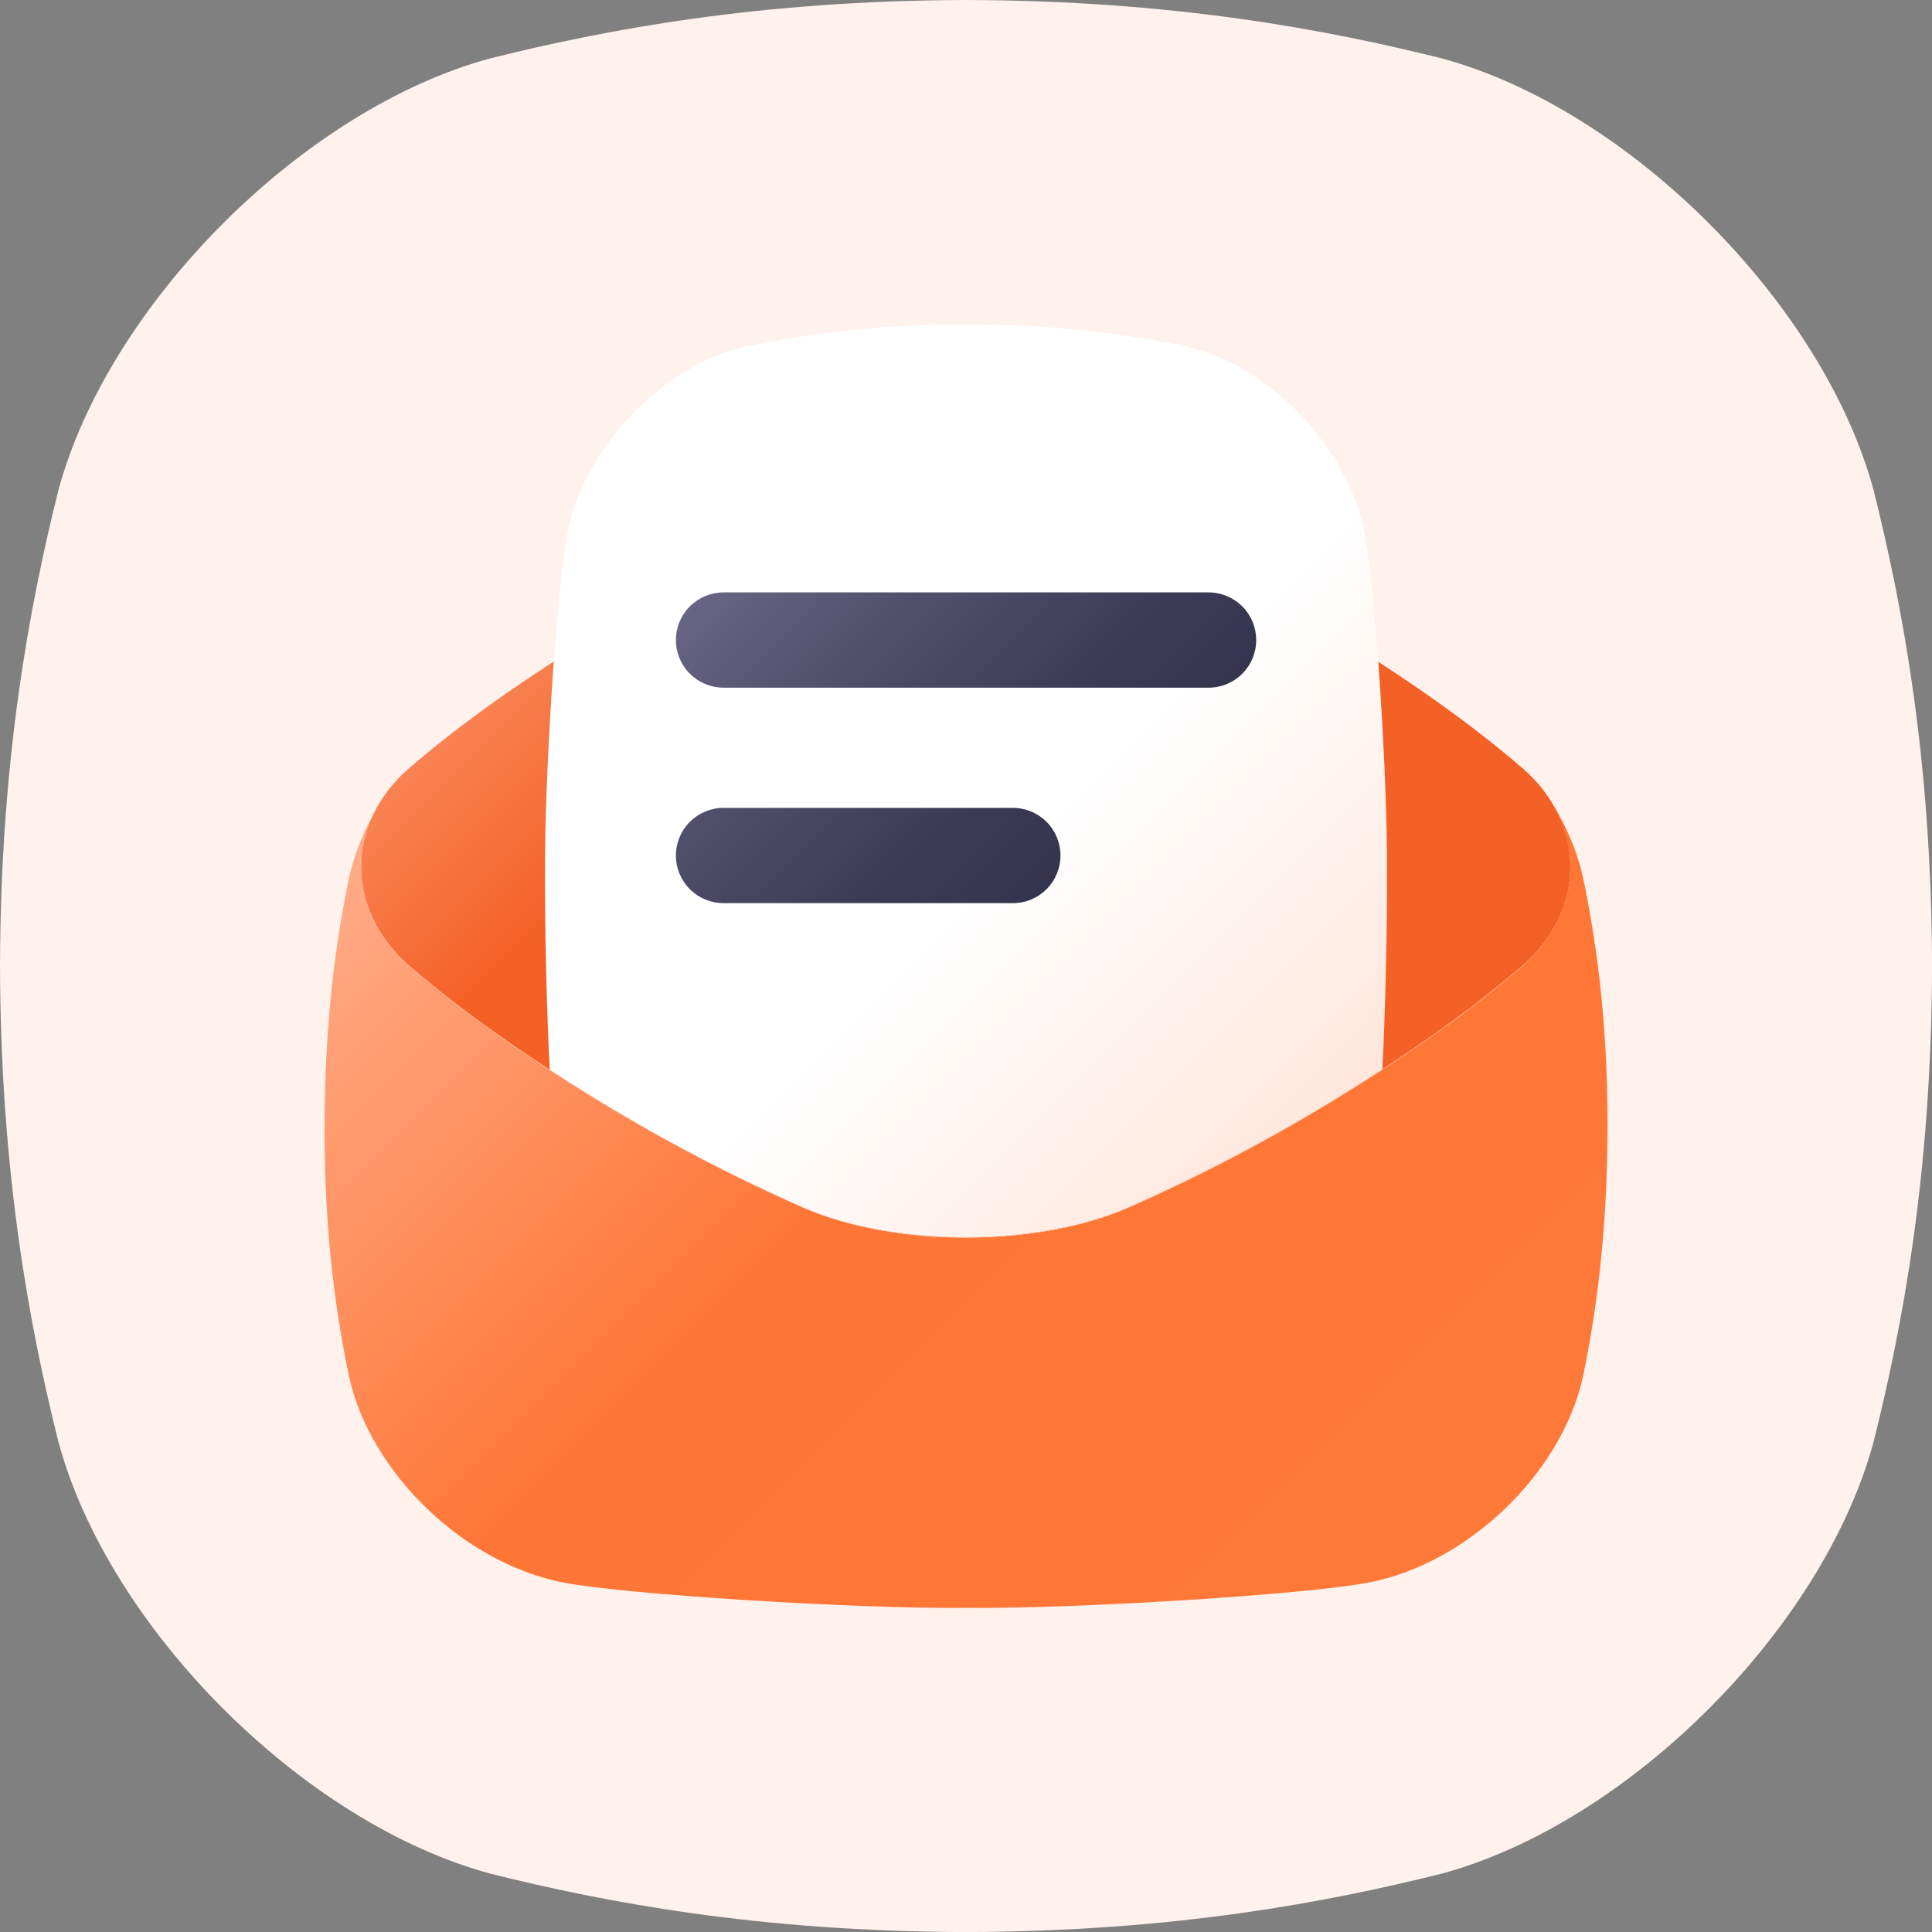 <svg width="32" height="32" viewBox="0 0 32 32" fill="none" xmlns="http://www.w3.org/2000/svg">
<rect x="0" y="0" width="32" height="32" fill="#808080" stroke="none"/>
<g id="Frame" clip-path="url(#clip0_433_9610)">
<g id="Layer 16">
<path id="Vector" d="M31.032 8.116C30.193 5.024 26.977 1.808 23.884 0.968C21.989 0.495 19.448 0.008 16 0C12.553 0.009 10.012 0.495 8.116 0.968C5.024 1.808 1.808 5.024 0.968 8.116C0.495 10.012 0.009 12.553 0 16C0.009 19.448 0.495 21.989 0.968 23.884C1.808 26.977 5.024 30.192 8.116 31.032C10.012 31.506 12.554 31.992 16 32.001C19.448 31.992 21.989 31.506 23.884 31.032C26.977 30.192 30.193 26.977 31.032 23.884C31.506 21.989 31.992 19.447 32.001 16C31.992 12.553 31.506 10.012 31.032 8.116Z" fill="#FFF1EB"/>
<path id="Vector_2" d="M26.219 14.526C26.119 14.096 25.948 13.686 25.712 13.312C26.233 14.182 26.069 15.25 25.219 16C24.572 16.555 23.636 17.276 22.194 18.162C21.061 18.86 19.882 19.479 18.664 20.015C17.158 20.661 14.833 20.661 13.328 20.015C12.11 19.479 10.931 18.86 9.798 18.162C8.356 17.276 7.42 16.555 6.773 16C5.981 15.307 5.784 14.331 6.181 13.497C5.999 13.821 5.865 14.17 5.782 14.533C5.578 15.513 5.378 16.845 5.375 18.668C5.372 20.49 5.578 21.822 5.782 22.802C6.139 24.417 7.706 25.896 9.325 26.21C10.312 26.407 14.179 26.651 16 26.631C17.821 26.651 21.688 26.407 22.676 26.21C24.295 25.898 25.863 24.417 26.219 22.802C26.422 21.821 26.622 20.489 26.626 18.668C26.629 16.846 26.422 15.507 26.219 14.526Z" fill="url(#paint0_linear_433_9610)"/>
<path id="Vector_3" d="M25.22 12.725C24.572 12.169 23.636 11.448 22.194 10.563C21.062 9.864 19.883 9.245 18.665 8.709C17.159 8.064 14.834 8.064 13.328 8.709C12.11 9.245 10.931 9.864 9.799 10.563C8.357 11.448 7.42 12.169 6.773 12.725C5.719 13.647 5.719 15.071 6.773 15.994C7.42 16.549 8.356 17.27 9.799 18.156C10.931 18.854 12.11 19.473 13.328 20.009C14.834 20.654 17.159 20.654 18.665 20.009C19.883 19.473 21.062 18.854 22.194 18.156C23.636 17.27 24.569 16.549 25.22 15.994C26.274 15.071 26.274 13.647 25.22 12.725Z" fill="url(#paint1_linear_433_9610)"/>
<path id="Vector_4" d="M9.106 17.718C9.323 17.859 9.553 18.005 9.798 18.156C10.931 18.854 12.11 19.473 13.328 20.009C14.833 20.654 17.158 20.654 18.665 20.009C19.882 19.473 21.062 18.854 22.194 18.156C22.444 18.003 22.676 17.855 22.896 17.713C22.948 16.748 22.98 15.181 22.973 14.525C22.99 12.933 22.776 9.694 22.604 8.831C22.329 7.414 21.034 6.044 19.62 5.731C18.429 5.487 17.216 5.368 16 5.375C14.785 5.368 13.572 5.487 12.381 5.731C10.967 6.043 9.672 7.414 9.397 8.831C9.225 9.694 9.011 12.932 9.028 14.524C9.021 15.182 9.053 16.754 9.106 17.718Z" fill="url(#paint2_linear_433_9610)"/>
<path id="Vector_5" d="M11.984 9.812H20.018C20.228 9.812 20.428 9.896 20.576 10.043C20.724 10.191 20.807 10.392 20.807 10.601C20.807 10.81 20.724 11.011 20.576 11.159C20.428 11.307 20.228 11.39 20.018 11.39H11.984C11.775 11.39 11.574 11.307 11.426 11.159C11.278 11.011 11.195 10.81 11.195 10.601C11.195 10.392 11.278 10.191 11.426 10.043C11.574 9.896 11.775 9.812 11.984 9.812ZM11.984 13.381H16.776C16.985 13.381 17.186 13.464 17.334 13.612C17.482 13.76 17.565 13.961 17.565 14.17C17.565 14.379 17.482 14.58 17.334 14.728C17.186 14.876 16.985 14.959 16.776 14.959H11.984C11.775 14.959 11.574 14.876 11.426 14.728C11.278 14.58 11.195 14.379 11.195 14.17C11.195 13.961 11.278 13.76 11.426 13.612C11.574 13.464 11.775 13.381 11.984 13.381Z" fill="url(#paint3_linear_433_9610)"/>
</g>
</g>
<defs>
<linearGradient id="paint0_linear_433_9610" x1="23.578" y1="26.331" x2="8.459" y2="11.213" gradientUnits="userSpaceOnUse">
<stop stop-color="#FE7838"/>
<stop offset="0.54" stop-color="#FE7636"/>
<stop offset="1" stop-color="#FFAD8A"/>
</linearGradient>
<linearGradient id="paint1_linear_433_9610" x1="18.484" y1="16.847" x2="7.618" y2="5.981" gradientUnits="userSpaceOnUse">
<stop stop-color="#F46127"/>
<stop offset="0.51" stop-color="#F46127"/>
<stop offset="1" stop-color="#FFAD8A"/>
</linearGradient>
<linearGradient id="paint2_linear_433_9610" x1="23.63" y1="20.599" x2="11.99" y2="8.959" gradientUnits="userSpaceOnUse">
<stop stop-color="#FFDDCE"/>
<stop offset="0.57" stop-color="white"/>
<stop offset="1" stop-color="white"/>
</linearGradient>
<linearGradient id="paint3_linear_433_9610" x1="17.838" y1="14.223" x2="12.543" y2="8.926" gradientUnits="userSpaceOnUse">
<stop stop-color="#34344F"/>
<stop offset="0.26" stop-color="#3B3B57"/>
<stop offset="0.66" stop-color="#50506D"/>
<stop offset="1" stop-color="#666684"/>
</linearGradient>
<clipPath id="clip0_433_9610">
<rect width="32" height="32" fill="white"/>
</clipPath>
</defs>
</svg>
